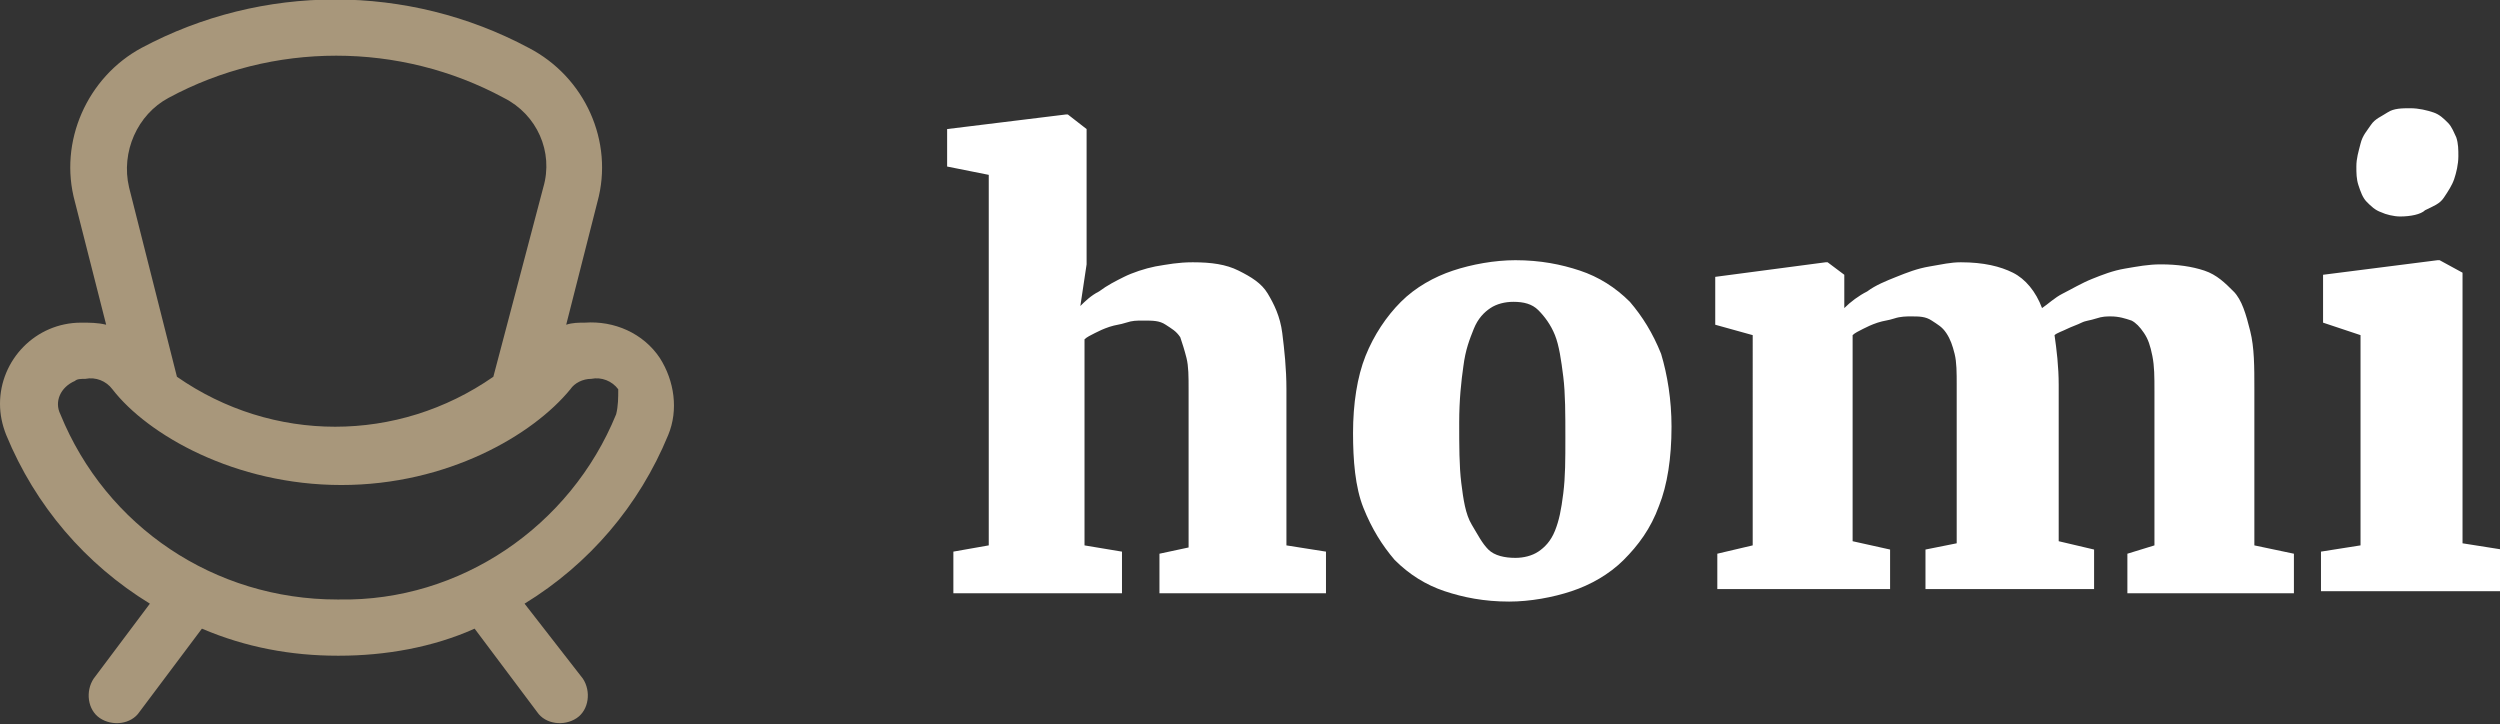 <svg xmlns="http://www.w3.org/2000/svg" viewBox="0 0 120.1 34.8">
  <rect x="0" y="0" width="120.1" height="34.8" fill="#333333" stroke="none"/>
  <path d="M45.8 28.5v-2l1.7-.3V8.4l-2-.4V6.2l5.7-.7h.1l.9.7v6.5l-.3 2c.2-.2.5-.5.9-.7.4-.3.8-.5 1.2-.7s1-.4 1.5-.5c.6-.1 1.1-.2 1.8-.2.9 0 1.6.1 2.2.4s1.1.6 1.4 1.1c.3.5.6 1.1.7 1.9.1.8.2 1.7.2 2.7v7.5l1.9.3v2h-8v-1.9l1.4-.3v-7.6c0-.6 0-1.1-.1-1.5-.1-.4-.2-.7-.3-1-.2-.3-.4-.4-.7-.6s-.6-.2-1.1-.2c-.3 0-.5 0-.8.1s-.5.1-.8.2-.5.2-.7.3c-.2.1-.4.2-.5.3v9.9l1.8.3v2h-8.1zM65 20.8c0-1.4.2-2.7.6-3.7.4-1 1-1.9 1.7-2.6s1.6-1.2 2.5-1.5 2-.5 3-.5c1.2 0 2.2.2 3.1.5s1.7.8 2.4 1.5c.6.7 1.1 1.5 1.5 2.5.3 1 .5 2.2.5 3.5 0 1.5-.2 2.8-.6 3.8-.4 1.1-1 1.9-1.7 2.6s-1.6 1.2-2.5 1.5-2 .5-3 .5c-1.2 0-2.2-.2-3.1-.5s-1.7-.8-2.4-1.5c-.6-.7-1.1-1.5-1.5-2.5s-.5-2.3-.5-3.6zm7.8 6c.4 0 .8-.1 1.1-.3.3-.2.6-.5.8-1 .2-.5.3-1 .4-1.8s.1-1.6.1-2.7 0-2.1-.1-2.9-.2-1.5-.4-2-.5-.9-.8-1.2-.7-.4-1.2-.4c-.4 0-.8.1-1.1.3s-.6.5-.8 1c-.2.5-.4 1-.5 1.8-.1.7-.2 1.6-.2 2.7s0 2.1.1 2.9.2 1.5.5 2 .5.9.8 1.2.8.4 1.3.4zm9.7 1.7v-1.9l1.7-.4V16.1l-1.8-.5v-2.3l5.3-.7h.1l.8.6v1.6c.3-.3.7-.6 1.1-.8.4-.3.9-.5 1.4-.7s1-.4 1.6-.5 1-.2 1.5-.2c1.1 0 1.9.2 2.5.5s1.1.9 1.4 1.7c.3-.2.6-.5 1-.7s.9-.5 1.4-.7 1-.4 1.6-.5c.6-.1 1.1-.2 1.7-.2.8 0 1.5.1 2.1.3s1 .6 1.4 1 .6 1.1.8 1.9c.2.8.2 1.7.2 2.8v7.5l1.9.4v1.9h-8v-1.9l1.3-.4v-7.4c0-.7 0-1.2-.1-1.7s-.2-.8-.4-1.1c-.2-.3-.4-.5-.6-.6-.3-.1-.6-.2-1-.2-.2 0-.4 0-.7.1s-.5.1-.7.2-.5.2-.7.3c-.2.1-.5.2-.6.3.1.7.2 1.5.2 2.4V26l1.7.4v1.9h-8.1v-1.9l1.5-.3v-7.6c0-.6 0-1.1-.1-1.5-.1-.4-.2-.7-.4-1-.2-.3-.4-.4-.7-.6s-.6-.2-1-.2c-.2 0-.5 0-.8.1s-.5.1-.8.2c-.3.1-.5.2-.7.3-.2.1-.4.2-.5.3V26l1.8.4v1.9h-8.3zm29 0v-2l1.9-.3V16.1l-1.8-.6v-2.3l5.5-.7h.1l1.1.6v13l1.9.3v2h-8.7zm3.8-18.1c-.3 0-.7-.1-.9-.2-.3-.1-.5-.3-.7-.5s-.3-.5-.4-.8c-.1-.3-.1-.6-.1-.9 0-.4.1-.7.2-1.1s.3-.6.5-.9c.2-.3.5-.4.8-.6s.7-.2 1.1-.2c.4 0 .8.1 1.1.2.3.1.5.3.7.5s.3.5.4.7c.1.3.1.6.1.9 0 .4-.1.8-.2 1.1s-.3.6-.5.9-.5.4-.9.6c-.2.2-.7.3-1.2.3z" fill="#fff"/>
  <path d="M31.7 17.2c-.8-1.2-2.2-1.8-3.6-1.7-.3 0-.6 0-.9.1l1.5-5.9c.8-2.9-.6-6-3.3-7.4-5.8-3.1-12.8-3.1-18.6 0-2.6 1.4-4 4.5-3.2 7.4l1.5 5.9c-.4-.1-.8-.1-1.2-.1-2.2 0-3.9 1.8-3.9 3.9 0 .5.1 1 .3 1.5 1.4 3.4 3.8 6.2 6.9 8.1l-2.7 3.6c-.4.6-.3 1.5.3 1.9s1.5.3 1.9-.3l3-4c2.1.9 4.3 1.3 6.5 1.3h.1c2.2 0 4.5-.4 6.5-1.3l3 4c.4.6 1.3.7 1.9.3s.7-1.3.3-1.9L25.2 29c3.1-1.9 5.5-4.7 6.9-8.1.5-1.2.3-2.6-.4-3.7zM8.1 4.7c5-2.7 11.1-2.7 16.1 0 1.6.8 2.4 2.6 1.9 4.3l-2.4 9.1c-4.6 3.2-10.6 3.2-15.2 0L6.2 9c-.4-1.7.4-3.5 1.9-4.3zm21.5 15.2c-2.2 5.4-7.5 9-13.3 8.9h-.1c-5.9 0-11.1-3.5-13.3-8.9-.3-.6 0-1.3.7-1.6.1-.1.3-.1.5-.1.5-.1 1 .1 1.3.5 1.7 2.2 5.9 4.6 11 4.6s9.2-2.4 11-4.6c.2-.3.6-.5 1-.5.5-.1 1 .1 1.3.5 0 .4 0 .8-.1 1.2z" fill="#a8977b"/>
</svg>
